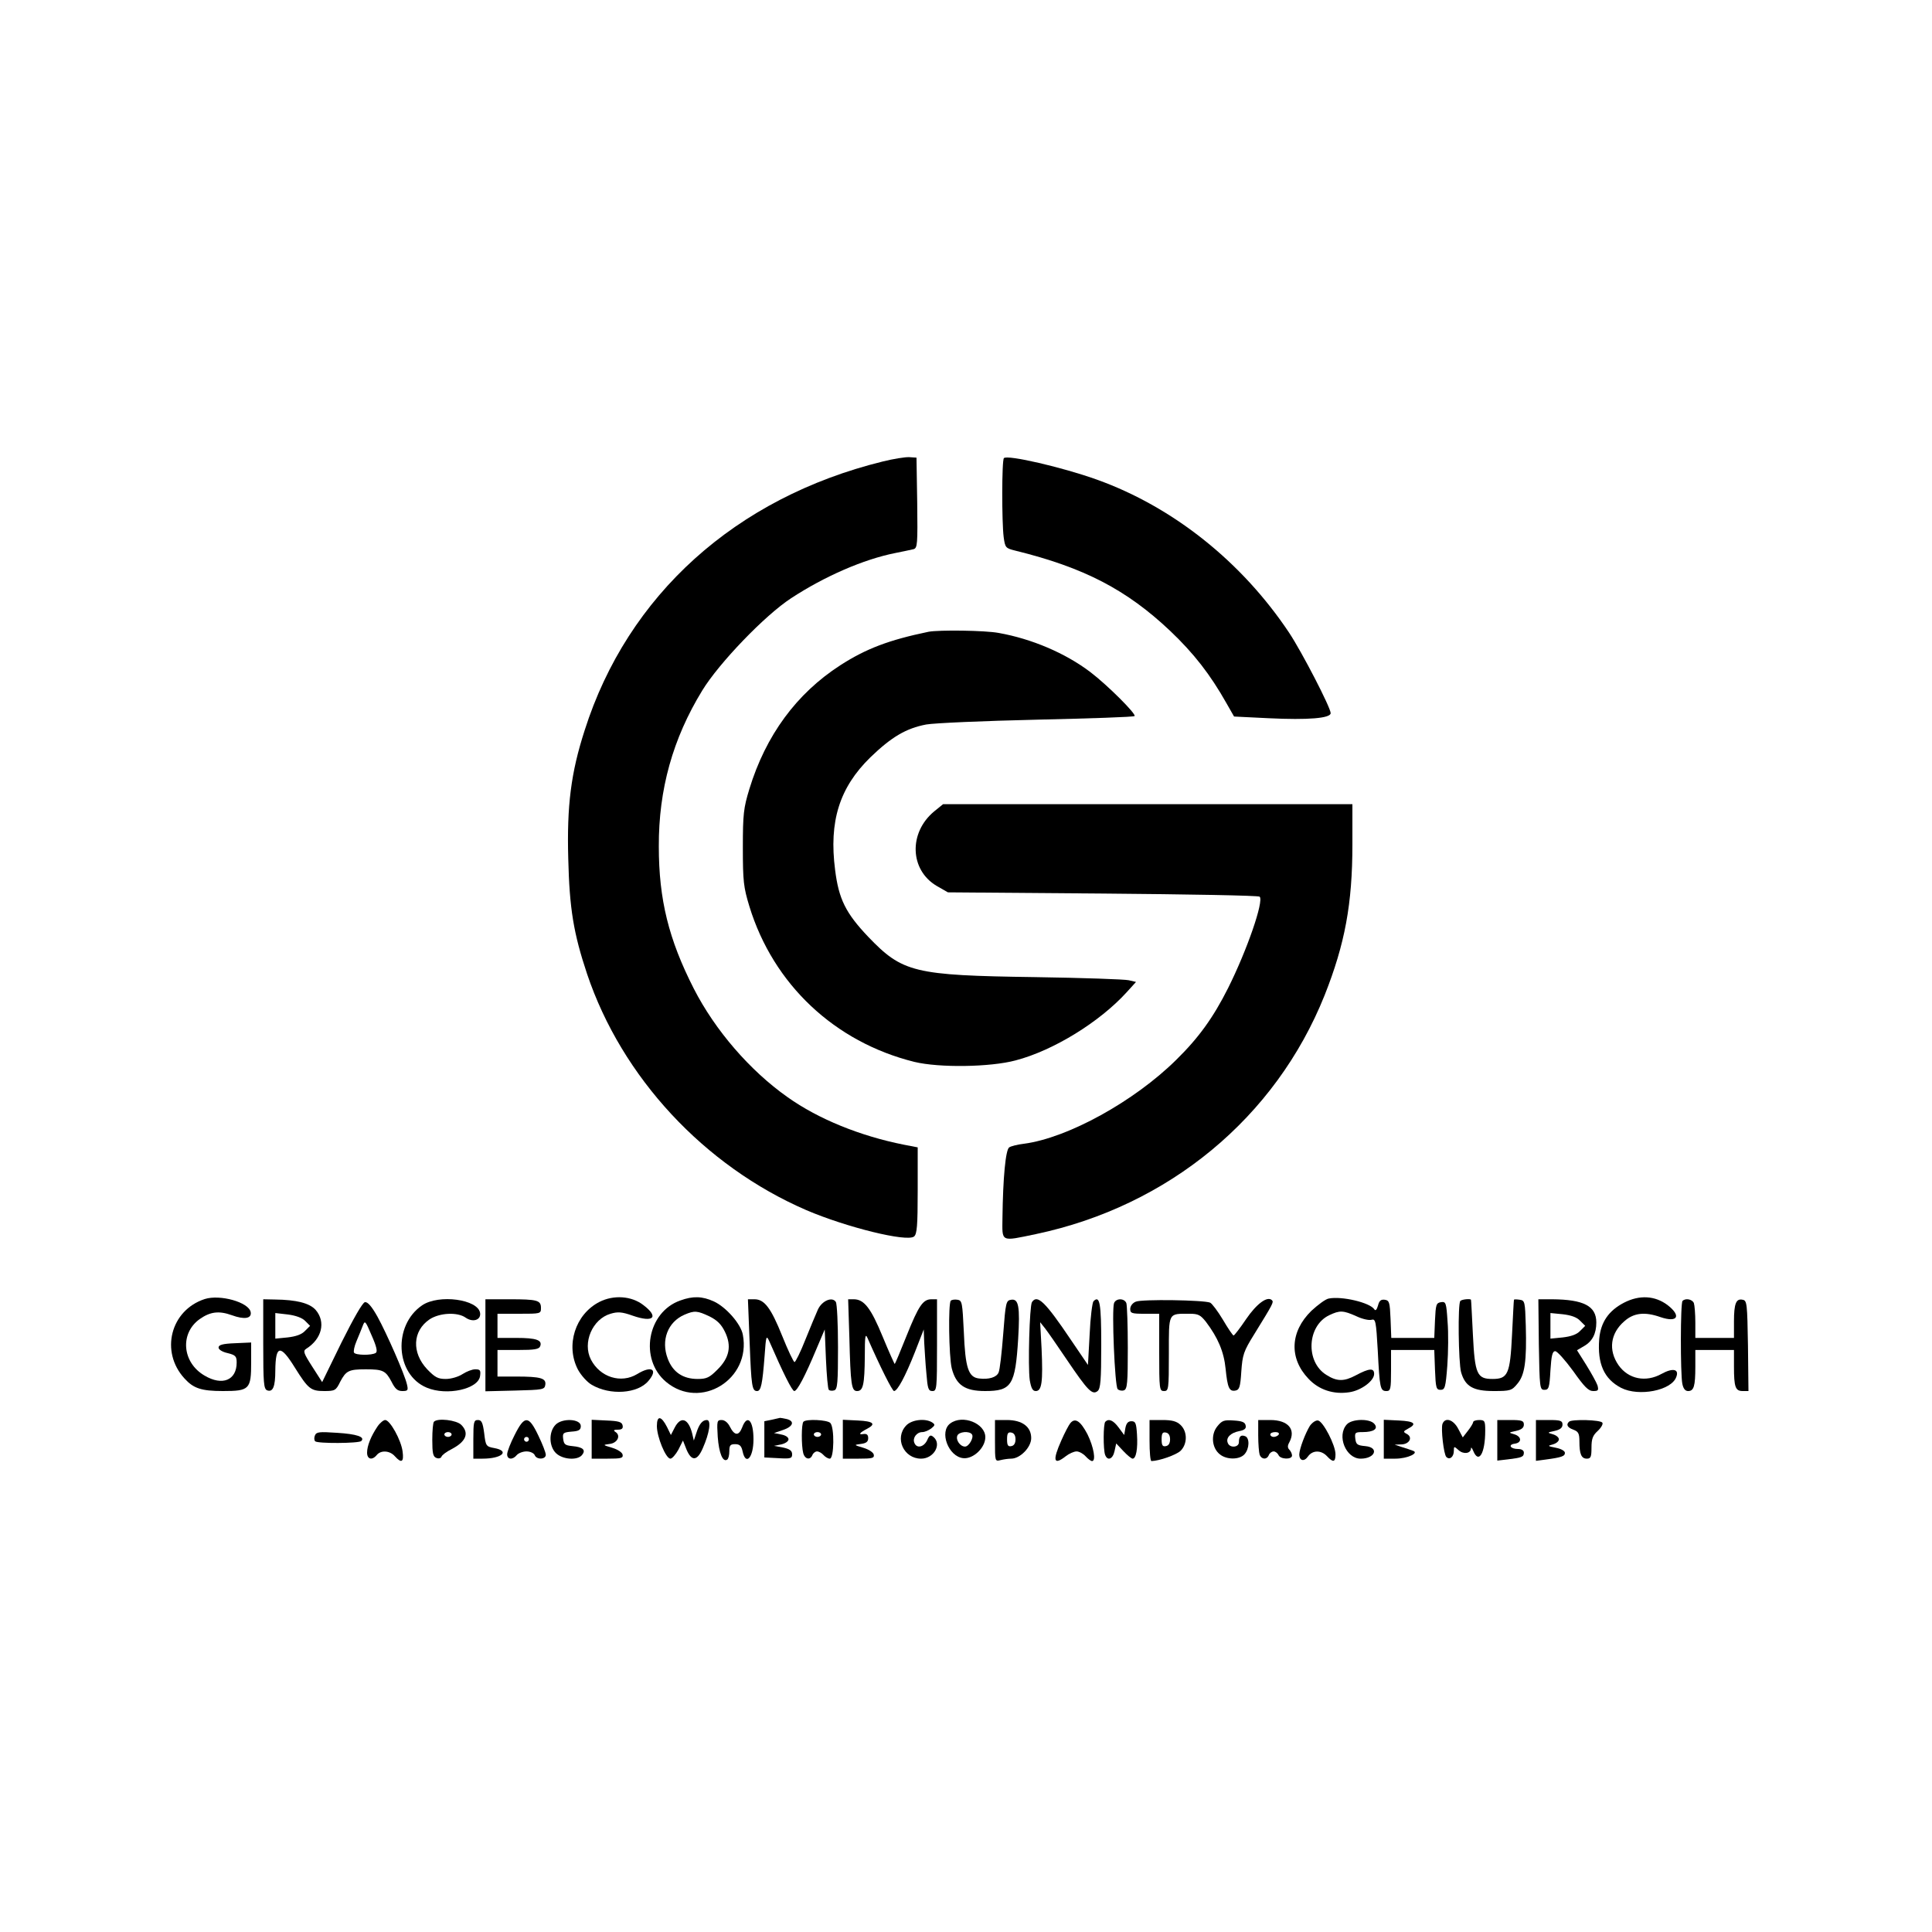 <?xml version="1.0" encoding="UTF-8" standalone="yes"?>
<svg version="1.0" xmlns="http://www.w3.org/2000/svg" width="600pt" height="600pt" viewBox="0 0 800 800" preserveAspectRatio="xMidYMid meet">
  <g transform="translate(0,800) scale(0.1,-0.1)" fill="#000000" stroke="none">
    <path d="M3655 6089 c-609 -150 -1056 -553 -1234 -1113 -57 -176 -74 -313 -68
-531 5 -208 22 -310 78 -478 144 -428 485 -795 908 -978 166 -71 417 -133 446
-109 12 10 15 44 15 191 l0 178 -57 11 c-181 36 -354 106 -482 197 -156 110
-300 277 -388 449 -104 204 -145 369 -145 589 -1 236 58 447 180 646 69 113
259 311 368 382 139 91 300 161 431 187 32 6 66 14 76 16 16 5 17 21 15 192
l-3 187 -30 2 c-16 1 -66 -7 -110 -18z"/>
    <path d="M4157 6103 c-9 -8 -9 -266 -1 -327 6 -44 8 -46 48 -56 285 -70 461
-162 641 -332 99 -94 167 -182 233 -299 l32 -56 143 -7 c165 -8 257 0 257 21
0 23 -119 253 -172 333 -196 294 -481 521 -796 634 -142 51 -371 104 -385 89z"/>
    <path d="M3845 5384 c-164 -34 -259 -70 -366 -139 -181 -117 -308 -290 -376
-512 -24 -79 -27 -103 -27 -243 0 -140 3 -164 27 -243 99 -323 353 -562 683
-644 103 -25 314 -22 419 6 157 41 348 159 460 282 l39 43 -30 7 c-16 4 -191
10 -389 13 -501 7 -548 19 -690 167 -93 98 -122 156 -137 277 -26 201 18 341
146 466 88 85 148 120 231 136 33 6 239 15 459 20 219 5 401 11 404 15 8 8
-112 128 -183 182 -104 79 -244 138 -379 162 -57 11 -249 13 -291 5z"/>
    <path d="M3868 4640 c-106 -88 -101 -242 10 -308 l47 -27 642 -5 c353 -3 645
-8 649 -13 18 -18 -52 -221 -131 -379 -61 -121 -121 -205 -215 -297 -173 -171
-448 -323 -630 -347 -26 -3 -54 -10 -61 -15 -15 -9 -26 -127 -28 -291 -1 -103
-10 -99 139 -68 549 116 992 482 1195 989 84 212 115 378 115 624 l0 167 -848
0 -847 0 -37 -30z"/>
    <path d="M848 2621 c-142 -46 -186 -218 -84 -329 37 -41 70 -52 159 -52 110 0
117 7 117 119 l0 82 -67 -3 c-52 -2 -68 -7 -68 -18 0 -8 15 -18 38 -23 32 -8
37 -13 37 -39 0 -73 -59 -98 -133 -54 -93 54 -103 175 -20 234 44 31 80 35
133 16 52 -19 83 -14 78 13 -8 41 -127 74 -190 54z"/>
    <path d="M2482 2609 c-100 -51 -141 -180 -89 -280 13 -24 38 -52 57 -63 76
-45 191 -37 235 16 41 48 13 65 -47 28 -67 -40 -153 -13 -191 60 -36 70 6 168
81 190 30 9 47 8 92 -8 86 -30 110 -6 44 44 -49 38 -123 43 -182 13z"/>
    <path d="M2817 2615 c-137 -48 -171 -243 -59 -337 142 -119 353 10 318 195 -8
45 -70 115 -120 138 -48 22 -87 23 -139 4z m121 -66 c32 -16 49 -33 64 -64 28
-58 19 -107 -32 -157 -32 -32 -44 -38 -81 -38 -61 0 -103 28 -124 84 -29 76 0
152 69 182 42 18 53 17 104 -7z"/>
    <path d="M5502 2623 c-13 -2 -45 -26 -72 -51 -88 -86 -93 -196 -12 -281 43
-46 104 -66 169 -56 49 7 103 47 103 76 0 25 -20 24 -76 -6 -49 -26 -78 -26
-122 2 -87 54 -80 203 12 247 44 21 58 20 112 -4 25 -12 53 -18 63 -15 17 5
19 -5 26 -127 8 -156 10 -168 36 -168 17 0 19 8 19 85 l0 85 90 0 89 0 3 -82
c3 -75 5 -83 23 -83 18 0 21 9 28 100 4 55 5 137 1 183 -5 78 -7 83 -27 80
-20 -3 -22 -10 -25 -75 l-3 -73 -89 0 -89 0 -3 78 c-3 70 -5 77 -24 80 -16 2
-23 -4 -28 -24 -5 -17 -10 -23 -15 -16 -17 28 -135 56 -189 45z"/>
    <path d="M6725 2606 c-64 -33 -97 -81 -103 -151 -8 -102 20 -165 91 -202 73
-37 208 -11 228 45 13 33 -14 39 -61 13 -65 -36 -137 -22 -178 36 -43 62 -34
132 24 182 39 35 85 40 150 17 71 -24 87 5 29 50 -52 39 -116 43 -180 10z"/>
    <path d="M1090 2435 c0 -161 2 -186 16 -192 24 -9 34 15 34 82 1 106 21 109
81 12 55 -88 66 -97 121 -97 45 0 49 2 67 39 24 45 35 51 106 51 71 0 82 -6
106 -51 15 -30 25 -39 45 -39 23 0 25 3 19 28 -10 43 -84 211 -122 280 -24 43
-41 62 -52 60 -10 -2 -47 -67 -97 -167 l-80 -164 -41 64 c-36 56 -39 65 -25
74 65 41 82 111 39 161 -25 28 -79 42 -169 43 l-48 1 0 -185z m174 95 l20 -20
-21 -21 c-14 -15 -38 -23 -72 -27 l-51 -5 0 53 0 53 52 -6 c32 -4 60 -14 72
-27z m292 -132 c-16 -11 -84 -10 -90 1 -3 5 1 26 10 47 9 22 21 50 26 64 9 24
11 21 37 -40 20 -45 25 -67 17 -72z"/>
    <path d="M1748 2595 c-122 -83 -111 -287 19 -341 83 -35 215 -6 221 49 3 23 0
27 -20 27 -13 0 -36 -9 -53 -20 -17 -11 -47 -20 -69 -20 -33 0 -45 7 -77 40
-65 69 -61 159 10 207 41 27 115 31 149 7 30 -21 64 -10 60 19 -8 57 -171 79
-240 32z"/>
    <path d="M2010 2430 l0 -191 123 3 c116 3 122 4 125 24 4 27 -19 34 -120 34
l-78 0 0 55 0 55 85 0 c69 0 87 3 92 16 9 25 -16 34 -99 34 l-78 0 0 50 0 50
90 0 c88 0 90 0 90 24 0 32 -15 36 -131 36 l-99 0 0 -190z"/>
    <path d="M3104 2444 c7 -185 10 -204 31 -204 16 0 22 28 31 145 6 85 7 88 20
60 57 -131 94 -205 103 -205 12 0 44 60 92 175 l34 80 5 -122 c3 -67 8 -125
12 -128 4 -4 14 -5 23 -2 13 5 15 33 15 179 0 95 -4 179 -9 187 -15 23 -57 5
-74 -31 -8 -18 -32 -75 -52 -125 -20 -51 -41 -93 -45 -93 -4 0 -27 48 -51 108
-47 117 -74 152 -115 152 l-27 0 7 -176z"/>
    <path d="M3517 2463 c5 -199 9 -223 32 -223 25 0 31 26 32 145 0 82 2 95 11
75 54 -123 103 -220 110 -220 14 0 46 59 86 160 l37 95 2 -55 c2 -30 5 -88 9
-127 5 -63 8 -73 25 -73 18 0 19 9 19 190 l0 190 -23 0 c-35 0 -53 -26 -103
-151 -25 -63 -47 -115 -49 -117 -1 -1 -24 50 -50 113 -49 119 -77 155 -120
155 l-23 0 5 -157z"/>
    <path d="M3937 2614 c-11 -12 -8 -231 4 -280 18 -69 54 -94 138 -94 110 0 125
24 137 216 8 134 2 167 -29 162 -21 -3 -23 -10 -33 -143 -6 -77 -14 -148 -19
-158 -8 -20 -40 -30 -81 -25 -44 5 -57 43 -63 193 -6 121 -7 130 -26 133 -12
2 -24 0 -28 -4z"/>
    <path d="M4273 2608 c-10 -17 -17 -266 -9 -323 6 -34 12 -45 25 -45 25 0 30
38 24 175 l-6 110 20 -25 c11 -14 52 -73 91 -131 86 -127 105 -147 127 -129
12 10 15 43 15 191 0 173 -6 207 -32 181 -5 -5 -13 -67 -16 -137 l-7 -127 -70
103 c-107 159 -140 191 -162 157z"/>
    <path d="M4613 2604 c-10 -27 3 -344 15 -356 6 -6 18 -8 26 -5 14 5 16 31 16
176 0 93 -3 176 -6 185 -8 21 -43 21 -51 0z"/>
    <path d="M4703 2610 c-13 -5 -23 -18 -23 -30 0 -18 6 -20 60 -20 l60 0 0 -160
c0 -153 1 -160 20 -160 19 0 20 7 20 154 0 174 -4 166 86 166 36 0 45 -5 68
-34 49 -65 74 -123 81 -194 8 -79 15 -95 41 -90 16 3 20 15 24 79 5 69 9 83
54 155 77 125 81 132 73 140 -19 19 -64 -15 -107 -78 -25 -37 -48 -67 -52 -68
-3 0 -23 29 -44 65 -21 35 -45 67 -53 71 -26 11 -284 15 -308 4z"/>
    <path d="M6047 2613 c-11 -10 -8 -254 3 -295 17 -59 50 -78 135 -78 69 0 75 2
98 30 31 36 39 94 35 240 -3 100 -4 105 -25 108 -13 2 -24 2 -24 0 -1 -2 -4
-67 -8 -145 -8 -163 -17 -183 -81 -183 -64 0 -73 20 -81 183 -4 78 -7 143 -8
145 -2 5 -38 2 -44 -5z"/>
    <path d="M6372 2433 c3 -180 4 -188 23 -188 18 0 21 8 25 80 4 62 8 80 20 80
8 0 41 -37 74 -82 46 -65 63 -83 83 -83 21 0 23 3 18 23 -4 12 -25 50 -46 84
l-39 62 29 17 c35 20 51 52 51 98 0 68 -52 95 -183 96 l-57 0 2 -187z m171 98
l21 -21 -21 -21 c-14 -15 -38 -23 -72 -27 l-51 -5 0 53 0 53 51 -5 c34 -4 58
-12 72 -27z"/>
    <path d="M6967 2613 c-9 -8 -9 -300 -1 -342 4 -21 12 -31 24 -31 24 0 30 20
30 101 l0 69 80 0 80 0 0 -69 c0 -85 6 -101 36 -101 l24 0 -2 187 c-3 175 -4
188 -22 191 -27 6 -36 -15 -36 -90 l0 -68 -80 0 -80 0 0 64 c0 35 -3 71 -6 80
-6 16 -35 22 -47 9z"/>
    <path d="M2720 2095 c0 -45 37 -135 56 -135 7 0 22 17 33 37 l19 38 15 -38
c21 -49 44 -47 67 6 28 63 36 117 17 117 -18 0 -32 -16 -44 -55 l-10 -30 -7
30 c-16 62 -47 72 -72 24 l-16 -31 -16 33 c-24 47 -42 49 -42 4z"/>
    <path d="M3195 2121 l-30 -6 0 -75 0 -75 58 -3 c51 -3 57 -1 57 16 0 15 -10
22 -37 28 l-38 7 30 6 c17 4 30 13 30 21 0 9 -13 17 -30 20 l-30 6 38 13 c41
14 49 36 15 45 -13 3 -25 5 -28 5 -3 -1 -18 -4 -35 -8z"/>
    <path d="M1563 2093 c-27 -40 -43 -80 -43 -108 0 -28 21 -33 40 -10 17 21 54
19 75 -5 28 -31 38 -24 32 20 -6 47 -52 130 -72 130 -7 0 -22 -12 -32 -27z"/>
    <path d="M1797 2113 c-4 -3 -7 -37 -7 -75 0 -55 3 -70 17 -75 9 -4 19 -1 21 5
2 7 21 21 43 32 59 31 73 66 39 100 -20 20 -98 29 -113 13z m73 -53 c0 -5 -7
-10 -15 -10 -8 0 -15 5 -15 10 0 6 7 10 15 10 8 0 15 -4 15 -10z"/>
    <path d="M1960 2040 l0 -80 38 0 c81 0 115 32 48 44 -33 6 -35 9 -41 61 -6 45
-11 55 -26 55 -17 0 -19 -8 -19 -80z"/>
    <path d="M2131 2058 c-17 -33 -31 -69 -31 -80 0 -22 23 -24 40 -3 7 8 25 15
40 15 16 0 30 -7 34 -15 7 -20 46 -19 46 1 0 9 -14 45 -31 80 -40 84 -57 84
-98 2z m59 -18 c0 -5 -4 -10 -10 -10 -5 0 -10 5 -10 10 0 6 5 10 10 10 6 0 10
-4 10 -10z"/>
    <path d="M2301 2101 c-30 -30 -28 -91 2 -119 28 -26 88 -30 107 -7 17 21 4 33
-40 37 -30 3 -35 7 -38 30 -3 24 0 27 35 30 30 2 38 7 38 23 0 30 -76 34 -104
6z"/>
    <path d="M2450 2040 l0 -80 66 0 c56 0 65 2 62 17 -2 9 -20 21 -43 28 -40 12
-40 12 -10 16 32 4 47 35 23 50 -9 6 -7 9 10 9 17 0 23 5 20 18 -3 14 -16 18
-66 20 l-62 3 0 -81z"/>
    <path d="M2972 2050 c5 -67 21 -106 39 -94 5 3 9 18 9 35 0 24 4 29 24 29 19
0 26 -7 31 -30 13 -61 45 -26 45 50 0 79 -26 106 -47 49 -14 -36 -32 -34 -51
4 -8 16 -21 27 -34 27 -19 0 -20 -4 -16 -70z"/>
    <path d="M3327 2113 c-9 -8 -9 -100 -1 -130 7 -26 29 -30 38 -8 3 8 12 15 19
15 8 0 20 -7 27 -15 7 -8 19 -15 26 -15 18 0 20 130 2 148 -13 13 -100 17
-111 5z m73 -53 c0 -5 -7 -10 -15 -10 -8 0 -15 5 -15 10 0 6 7 10 15 10 8 0
15 -4 15 -10z"/>
    <path d="M3490 2040 l0 -80 66 0 c56 0 65 2 62 17 -2 9 -20 21 -43 28 -40 12
-40 12 -10 16 22 3 30 9 30 24 0 14 -6 19 -20 17 -23 -4 -15 6 16 22 38 20 25
31 -38 34 l-63 3 0 -81z"/>
    <path d="M3752 2097 c-49 -52 -10 -137 62 -137 53 0 87 60 51 90 -12 10 -17 7
-26 -14 -14 -29 -44 -35 -53 -10 -8 20 10 44 33 44 10 0 26 7 37 15 16 13 17
16 4 25 -28 18 -85 12 -108 -13z"/>
    <path d="M3935 2106 c-47 -34 -8 -138 54 -144 41 -4 91 43 91 87 0 57 -94 95
-145 57z m90 -46 c8 -13 -13 -50 -29 -50 -20 0 -39 27 -32 45 6 17 51 21 61 5z"/>
    <path d="M4120 2034 c0 -85 0 -86 23 -80 12 3 32 6 44 6 37 0 83 47 83 85 0
47 -37 75 -101 75 l-49 0 0 -86z m85 6 c0 -16 -6 -26 -17 -28 -14 -3 -18 3
-18 28 0 25 4 31 18 28 11 -2 17 -12 17 -28z"/>
    <path d="M4432 2107 c-6 -7 -23 -39 -37 -71 -38 -85 -32 -105 18 -66 14 11 34
20 45 20 10 0 27 -9 37 -20 10 -11 22 -20 27 -20 17 0 7 58 -19 111 -29 55
-51 70 -71 46z"/>
    <path d="M4577 2113 c-9 -8 -9 -116 -1 -137 10 -27 32 -18 39 15 l7 32 30 -32
c16 -17 33 -31 38 -31 14 0 22 40 18 101 -3 46 -6 54 -23 54 -14 0 -21 -8 -25
-28 l-5 -29 -23 31 c-22 30 -41 38 -55 24z"/>
    <path d="M4760 2035 c0 -47 3 -85 8 -85 33 1 101 25 120 42 29 28 30 80 0 108
-16 15 -35 20 -75 20 l-53 0 0 -85z m85 5 c0 -16 -6 -26 -17 -28 -14 -3 -18 3
-18 28 0 25 4 31 18 28 11 -2 17 -12 17 -28z"/>
    <path d="M5040 2093 c-27 -34 -22 -89 11 -115 28 -23 81 -23 102 0 21 23 22
68 3 75 -18 7 -26 -1 -26 -25 0 -22 -38 -25 -46 -3 -9 21 11 42 47 49 22 4 30
11 27 23 -2 14 -15 19 -49 21 -41 3 -49 0 -69 -25z"/>
    <path d="M5210 2056 c0 -35 3 -71 6 -80 8 -20 30 -21 38 -1 3 8 12 15 20 15 7
0 16 -7 20 -15 7 -18 56 -20 56 -2 0 7 -5 18 -11 24 -8 8 -8 17 0 31 28 53 -5
92 -79 92 l-50 0 0 -64z m85 4 c-3 -5 -13 -10 -21 -10 -8 0 -14 5 -14 10 0 6
9 10 21 10 11 0 17 -4 14 -10z"/>
    <path d="M5424 2096 c-19 -31 -43 -94 -44 -118 0 -27 20 -32 36 -9 19 27 55
27 79 1 25 -27 35 -25 35 8 0 38 -51 136 -72 140 -9 2 -24 -8 -34 -22z"/>
    <path d="M5577 2102 c-43 -47 -4 -142 57 -142 61 0 78 47 19 52 -33 3 -38 7
-41 31 -3 25 0 27 30 27 47 0 66 14 49 34 -19 23 -93 21 -114 -2z"/>
    <path d="M5730 2040 l0 -80 48 0 c50 0 101 24 72 33 -8 3 -28 10 -45 15 l-30
10 28 1 c33 1 48 29 23 43 -17 9 -16 11 4 22 39 20 27 31 -37 34 l-63 3 0 -81z"/>
    <path d="M5973 2104 c-7 -20 5 -126 16 -137 14 -14 31 1 31 25 0 20 1 20 20 3
20 -18 50 -14 51 7 0 7 4 3 9 -9 23 -57 50 -11 50 83 0 40 -2 44 -25 44 -14 0
-25 -4 -25 -9 0 -4 -10 -21 -22 -36 l-21 -27 -19 36 c-20 38 -54 49 -65 20z"/>
    <path d="M6200 2036 l0 -84 43 5 c58 7 67 10 67 28 0 9 -9 15 -24 15 -32 0
-43 18 -14 22 31 4 29 30 -2 39 -24 7 -24 7 8 14 22 5 32 13 32 26 0 16 -8 19
-55 19 l-55 0 0 -84z"/>
    <path d="M6360 2036 l0 -85 38 5 c68 9 82 14 82 28 0 8 -16 17 -37 21 -35 7
-36 8 -13 14 14 4 25 13 25 21 0 8 -11 17 -25 21 -24 7 -24 7 8 14 22 5 32 13
32 26 0 16 -8 19 -55 19 l-55 0 0 -84z"/>
    <path d="M6497 2113 c-13 -12 -7 -24 18 -33 21 -8 25 -16 25 -49 0 -52 8 -71
31 -71 16 0 19 8 19 45 0 37 5 51 26 70 14 13 23 29 19 34 -7 12 -127 15 -138
4z"/>
    <path d="M1304 2056 c-4 -9 -3 -20 1 -24 9 -10 181 -9 191 1 17 17 -19 29
-100 34 -74 5 -86 4 -92 -11z"/>
  </g>
</svg>